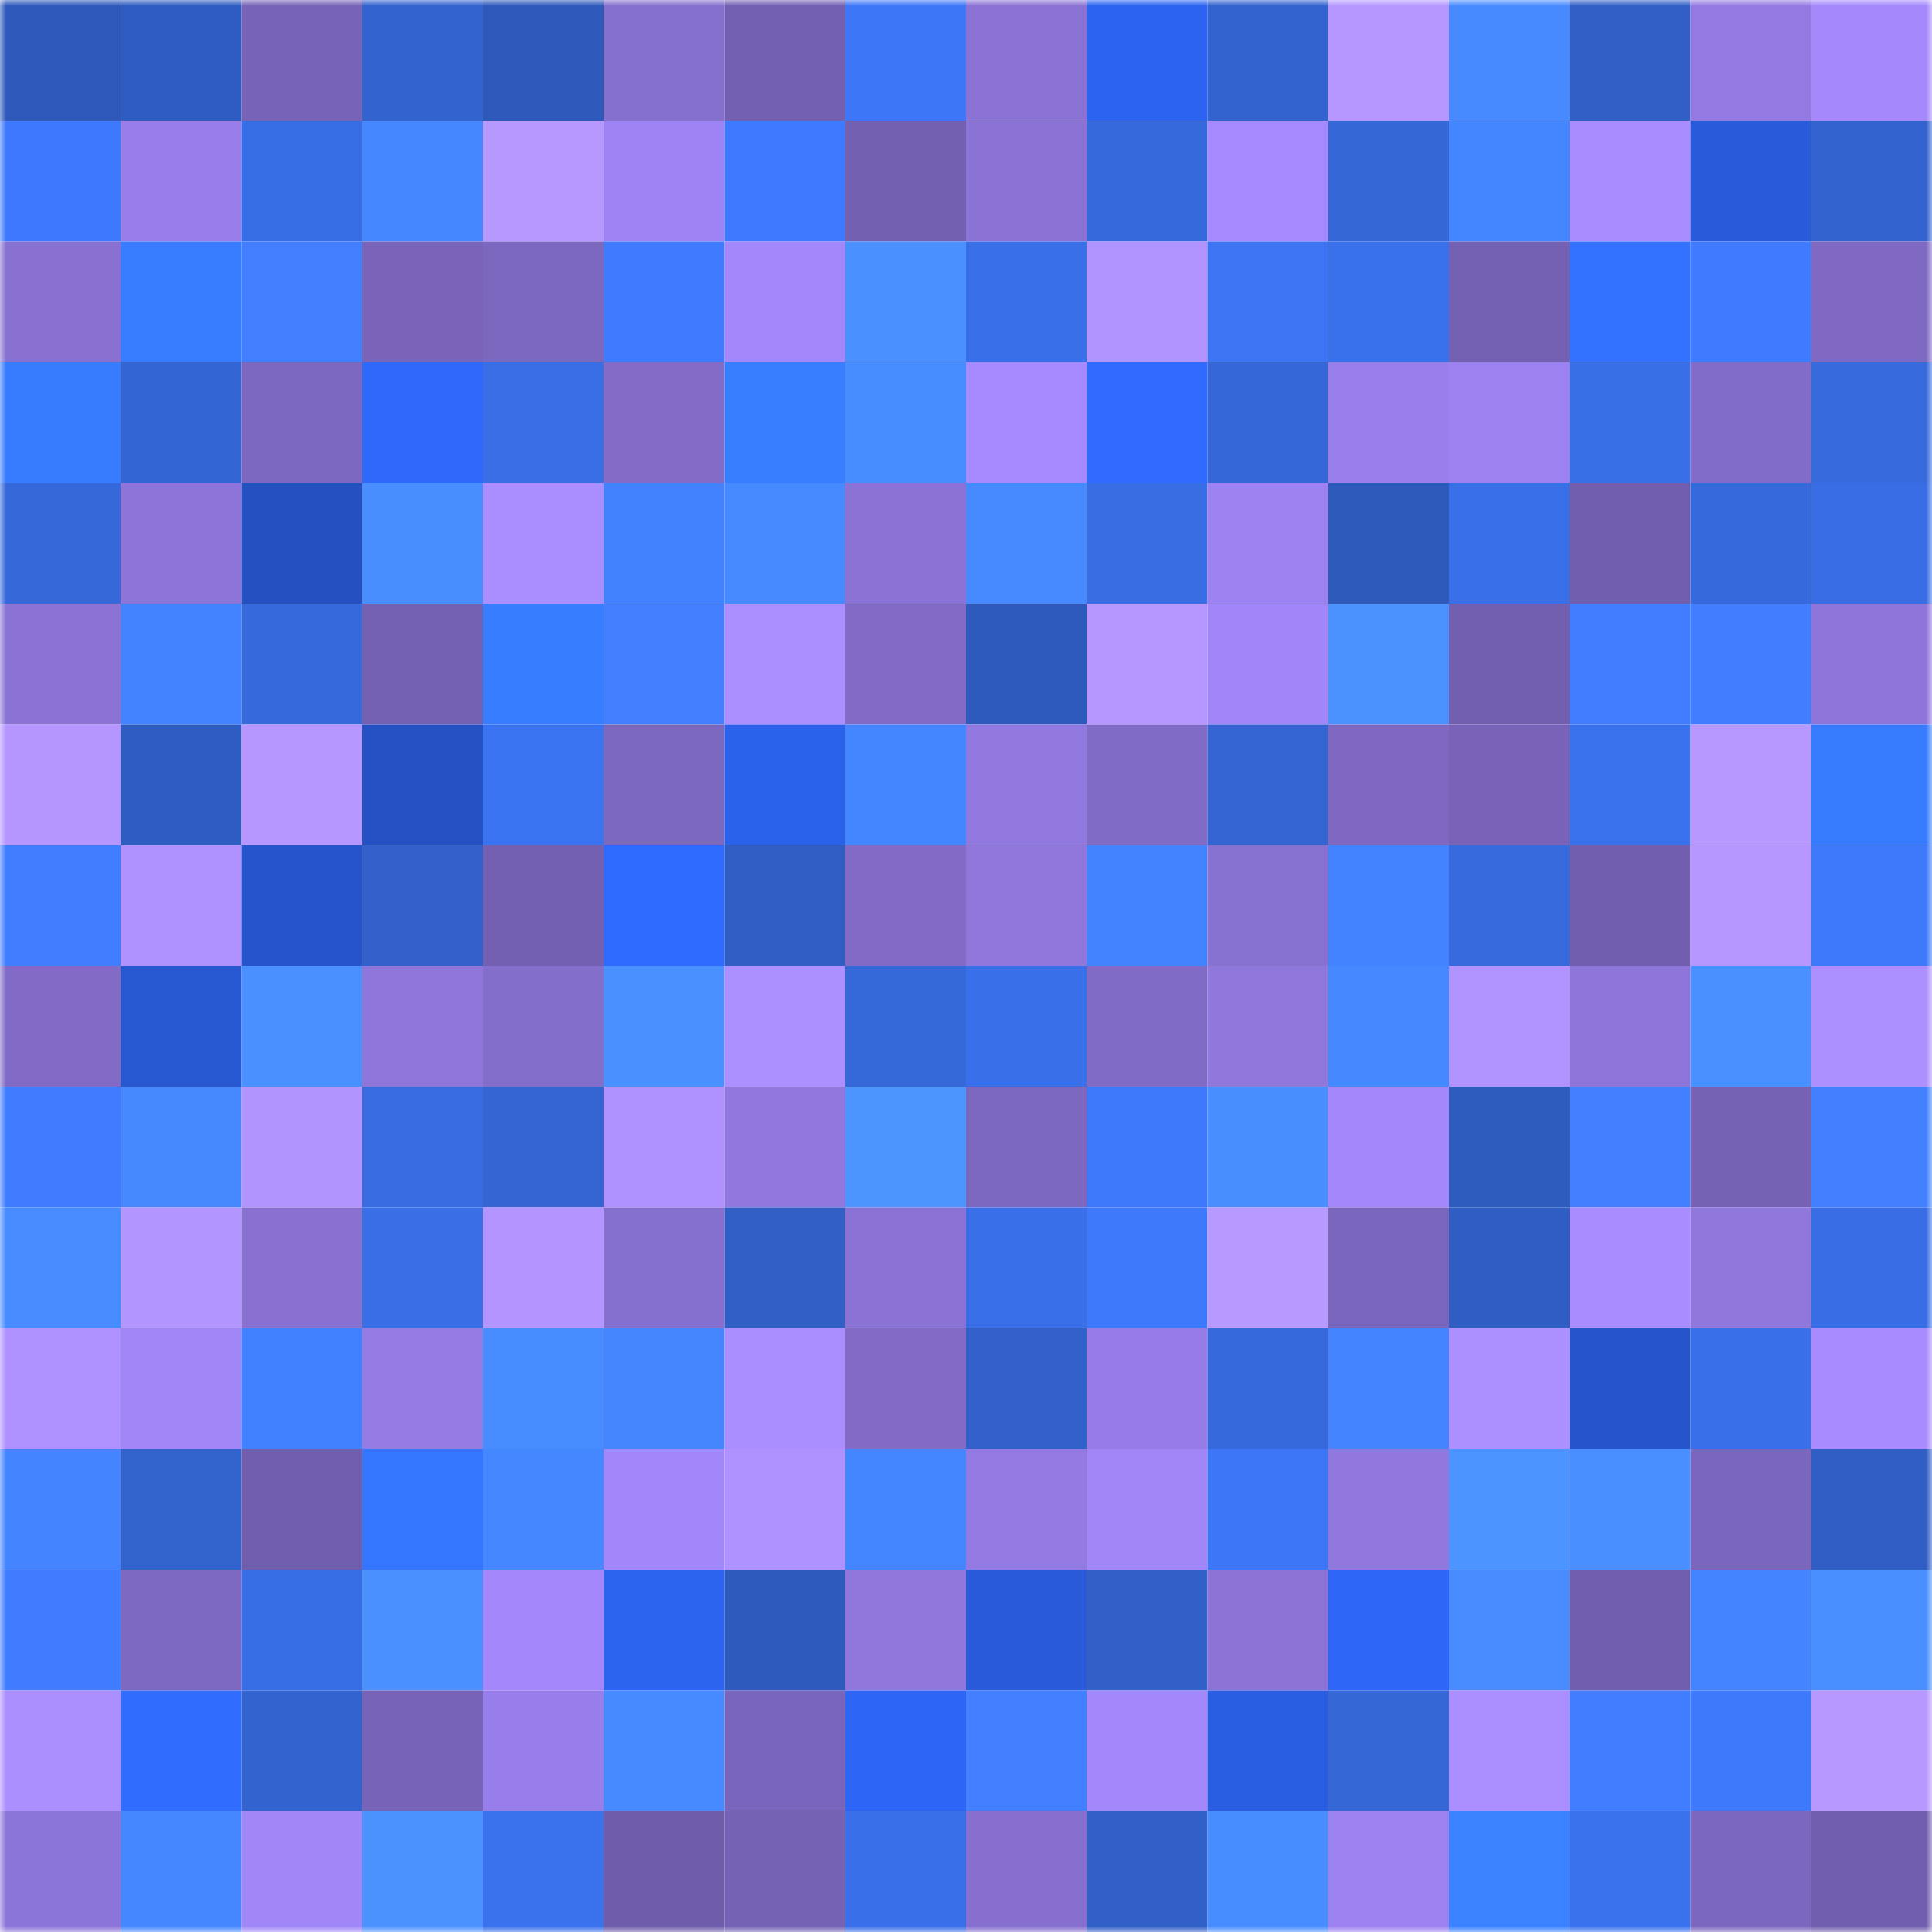 <svg viewBox="0 0 160 160" fill="none" role="img" xmlns="http://www.w3.org/2000/svg" width="240" height="240" name="basenames%2Chilly.base.eth"><mask id="1147532135" mask-type="alpha" maskUnits="userSpaceOnUse" x="0" y="0" width="160" height="160"><rect width="160" height="160" fill="#FFFFFF"></rect></mask><g mask="url(#1147532135)"><rect x="0" y="0" width="10" height="10" fill="#2e59bb"></rect><rect x="10" y="0" width="10" height="10" fill="#2f5cc1"></rect><rect x="20" y="0" width="10" height="10" fill="#7763b7"></rect><rect x="30" y="0" width="10" height="10" fill="#3363cf"></rect><rect x="40" y="0" width="10" height="10" fill="#2e59bb"></rect><rect x="50" y="0" width="10" height="10" fill="#8670cf"></rect><rect x="60" y="0" width="10" height="10" fill="#7460b3"></rect><rect x="70" y="0" width="10" height="10" fill="#3d77f8"></rect><rect x="80" y="0" width="10" height="10" fill="#8b73d5"></rect><rect x="90" y="0" width="10" height="10" fill="#2c64f1"></rect><rect x="100" y="0" width="10" height="10" fill="#3363cf"></rect><rect x="110" y="0" width="10" height="10" fill="#b597ff"></rect><rect x="120" y="0" width="10" height="10" fill="#478aff"></rect><rect x="130" y="0" width="10" height="10" fill="#315fc6"></rect><rect x="140" y="0" width="10" height="10" fill="#937ae3"></rect><rect x="150" y="0" width="10" height="10" fill="#a488fc"></rect><rect x="0" y="10" width="10" height="10" fill="#3e79fd"></rect><rect x="10" y="10" width="10" height="10" fill="#987eea"></rect><rect x="20" y="10" width="10" height="10" fill="#386ee5"></rect><rect x="30" y="10" width="10" height="10" fill="#4587ff"></rect><rect x="40" y="10" width="10" height="10" fill="#b798ff"></rect><rect x="50" y="10" width="10" height="10" fill="#9d83f3"></rect><rect x="60" y="10" width="10" height="10" fill="#3e7aff"></rect><rect x="70" y="10" width="10" height="10" fill="#7360b1"></rect><rect x="80" y="10" width="10" height="10" fill="#8a73d5"></rect><rect x="90" y="10" width="10" height="10" fill="#3669dc"></rect><rect x="100" y="10" width="10" height="10" fill="#a589fe"></rect><rect x="110" y="10" width="10" height="10" fill="#3567d7"></rect><rect x="120" y="10" width="10" height="10" fill="#4486ff"></rect><rect x="130" y="10" width="10" height="10" fill="#a98cff"></rect><rect x="140" y="10" width="10" height="10" fill="#285ad9"></rect><rect x="150" y="10" width="10" height="10" fill="#3262cd"></rect><rect x="0" y="20" width="10" height="10" fill="#8871d1"></rect><rect x="10" y="20" width="10" height="10" fill="#387dff"></rect><rect x="20" y="20" width="10" height="10" fill="#417fff"></rect><rect x="30" y="20" width="10" height="10" fill="#7964ba"></rect><rect x="40" y="20" width="10" height="10" fill="#7d68c0"></rect><rect x="50" y="20" width="10" height="10" fill="#3f7bff"></rect><rect x="60" y="20" width="10" height="10" fill="#a387fb"></rect><rect x="70" y="20" width="10" height="10" fill="#4a91ff"></rect><rect x="80" y="20" width="10" height="10" fill="#3970ea"></rect><rect x="90" y="20" width="10" height="10" fill="#b193ff"></rect><rect x="100" y="20" width="10" height="10" fill="#3c74f3"></rect><rect x="110" y="20" width="10" height="10" fill="#3970eb"></rect><rect x="120" y="20" width="10" height="10" fill="#7561b3"></rect><rect x="130" y="20" width="10" height="10" fill="#3372ff"></rect><rect x="140" y="20" width="10" height="10" fill="#3f7bff"></rect><rect x="150" y="20" width="10" height="10" fill="#7f69c3"></rect><rect x="0" y="30" width="10" height="10" fill="#377cff"></rect><rect x="10" y="30" width="10" height="10" fill="#3465d4"></rect><rect x="20" y="30" width="10" height="10" fill="#7d68c1"></rect><rect x="30" y="30" width="10" height="10" fill="#2e69fc"></rect><rect x="40" y="30" width="10" height="10" fill="#396ee7"></rect><rect x="50" y="30" width="10" height="10" fill="#826cc8"></rect><rect x="60" y="30" width="10" height="10" fill="#387fff"></rect><rect x="70" y="30" width="10" height="10" fill="#488dff"></rect><rect x="80" y="30" width="10" height="10" fill="#a589ff"></rect><rect x="90" y="30" width="10" height="10" fill="#2f69fd"></rect><rect x="100" y="30" width="10" height="10" fill="#3567d8"></rect><rect x="110" y="30" width="10" height="10" fill="#997fec"></rect><rect x="120" y="30" width="10" height="10" fill="#9c82f0"></rect><rect x="130" y="30" width="10" height="10" fill="#386ee6"></rect><rect x="140" y="30" width="10" height="10" fill="#826cc9"></rect><rect x="150" y="30" width="10" height="10" fill="#366add"></rect><rect x="0" y="40" width="10" height="10" fill="#3668da"></rect><rect x="10" y="40" width="10" height="10" fill="#8c74d8"></rect><rect x="20" y="40" width="10" height="10" fill="#2450c1"></rect><rect x="30" y="40" width="10" height="10" fill="#498eff"></rect><rect x="40" y="40" width="10" height="10" fill="#aa8eff"></rect><rect x="50" y="40" width="10" height="10" fill="#4382ff"></rect><rect x="60" y="40" width="10" height="10" fill="#478aff"></rect><rect x="70" y="40" width="10" height="10" fill="#8a73d5"></rect><rect x="80" y="40" width="10" height="10" fill="#478aff"></rect><rect x="90" y="40" width="10" height="10" fill="#386de4"></rect><rect x="100" y="40" width="10" height="10" fill="#9d83f2"></rect><rect x="110" y="40" width="10" height="10" fill="#2e5abc"></rect><rect x="120" y="40" width="10" height="10" fill="#396fe9"></rect><rect x="130" y="40" width="10" height="10" fill="#715eaf"></rect><rect x="140" y="40" width="10" height="10" fill="#3669db"></rect><rect x="150" y="40" width="10" height="10" fill="#386de5"></rect><rect x="0" y="50" width="10" height="10" fill="#8b73d6"></rect><rect x="10" y="50" width="10" height="10" fill="#4383ff"></rect><rect x="20" y="50" width="10" height="10" fill="#3669db"></rect><rect x="30" y="50" width="10" height="10" fill="#7461b3"></rect><rect x="40" y="50" width="10" height="10" fill="#377dff"></rect><rect x="50" y="50" width="10" height="10" fill="#417fff"></rect><rect x="60" y="50" width="10" height="10" fill="#ab8eff"></rect><rect x="70" y="50" width="10" height="10" fill="#816bc7"></rect><rect x="80" y="50" width="10" height="10" fill="#2e5abd"></rect><rect x="90" y="50" width="10" height="10" fill="#b697ff"></rect><rect x="100" y="50" width="10" height="10" fill="#a186f9"></rect><rect x="110" y="50" width="10" height="10" fill="#4b92ff"></rect><rect x="120" y="50" width="10" height="10" fill="#725fb0"></rect><rect x="130" y="50" width="10" height="10" fill="#407dff"></rect><rect x="140" y="50" width="10" height="10" fill="#407eff"></rect><rect x="150" y="50" width="10" height="10" fill="#8d75d9"></rect><rect x="0" y="60" width="10" height="10" fill="#b596ff"></rect><rect x="10" y="60" width="10" height="10" fill="#2f5cc1"></rect><rect x="20" y="60" width="10" height="10" fill="#b697ff"></rect><rect x="30" y="60" width="10" height="10" fill="#2452c4"></rect><rect x="40" y="60" width="10" height="10" fill="#3b74f2"></rect><rect x="50" y="60" width="10" height="10" fill="#7d68c0"></rect><rect x="60" y="60" width="10" height="10" fill="#2b62eb"></rect><rect x="70" y="60" width="10" height="10" fill="#4486ff"></rect><rect x="80" y="60" width="10" height="10" fill="#9179e0"></rect><rect x="90" y="60" width="10" height="10" fill="#806bc6"></rect><rect x="100" y="60" width="10" height="10" fill="#3465d3"></rect><rect x="110" y="60" width="10" height="10" fill="#7e68c1"></rect><rect x="120" y="60" width="10" height="10" fill="#7863b8"></rect><rect x="130" y="60" width="10" height="10" fill="#3a72ee"></rect><rect x="140" y="60" width="10" height="10" fill="#b698ff"></rect><rect x="150" y="60" width="10" height="10" fill="#377cff"></rect><rect x="0" y="70" width="10" height="10" fill="#407dff"></rect><rect x="10" y="70" width="10" height="10" fill="#af91ff"></rect><rect x="20" y="70" width="10" height="10" fill="#2554cb"></rect><rect x="30" y="70" width="10" height="10" fill="#3261cb"></rect><rect x="40" y="70" width="10" height="10" fill="#7360b2"></rect><rect x="50" y="70" width="10" height="10" fill="#2f6aff"></rect><rect x="60" y="70" width="10" height="10" fill="#305ec5"></rect><rect x="70" y="70" width="10" height="10" fill="#816bc7"></rect><rect x="80" y="70" width="10" height="10" fill="#8f77dc"></rect><rect x="90" y="70" width="10" height="10" fill="#4383ff"></rect><rect x="100" y="70" width="10" height="10" fill="#8771d1"></rect><rect x="110" y="70" width="10" height="10" fill="#4383ff"></rect><rect x="120" y="70" width="10" height="10" fill="#366add"></rect><rect x="130" y="70" width="10" height="10" fill="#715eaf"></rect><rect x="140" y="70" width="10" height="10" fill="#b697ff"></rect><rect x="150" y="70" width="10" height="10" fill="#3e79fc"></rect><rect x="0" y="80" width="10" height="10" fill="#816bc7"></rect><rect x="10" y="80" width="10" height="10" fill="#2757d1"></rect><rect x="20" y="80" width="10" height="10" fill="#4a91ff"></rect><rect x="30" y="80" width="10" height="10" fill="#8e76da"></rect><rect x="40" y="80" width="10" height="10" fill="#846ecc"></rect><rect x="50" y="80" width="10" height="10" fill="#4a91ff"></rect><rect x="60" y="80" width="10" height="10" fill="#ad90ff"></rect><rect x="70" y="80" width="10" height="10" fill="#3568d9"></rect><rect x="80" y="80" width="10" height="10" fill="#396fe9"></rect><rect x="90" y="80" width="10" height="10" fill="#806bc6"></rect><rect x="100" y="80" width="10" height="10" fill="#8f77dc"></rect><rect x="110" y="80" width="10" height="10" fill="#4688ff"></rect><rect x="120" y="80" width="10" height="10" fill="#b193ff"></rect><rect x="130" y="80" width="10" height="10" fill="#8d75d9"></rect><rect x="140" y="80" width="10" height="10" fill="#4a90ff"></rect><rect x="150" y="80" width="10" height="10" fill="#ad90ff"></rect><rect x="0" y="90" width="10" height="10" fill="#3f7cff"></rect><rect x="10" y="90" width="10" height="10" fill="#4689ff"></rect><rect x="20" y="90" width="10" height="10" fill="#b294ff"></rect><rect x="30" y="90" width="10" height="10" fill="#376bdf"></rect><rect x="40" y="90" width="10" height="10" fill="#3465d3"></rect><rect x="50" y="90" width="10" height="10" fill="#b092ff"></rect><rect x="60" y="90" width="10" height="10" fill="#9178df"></rect><rect x="70" y="90" width="10" height="10" fill="#4c95ff"></rect><rect x="80" y="90" width="10" height="10" fill="#7d68c0"></rect><rect x="90" y="90" width="10" height="10" fill="#3e78fb"></rect><rect x="100" y="90" width="10" height="10" fill="#498eff"></rect><rect x="110" y="90" width="10" height="10" fill="#a387fb"></rect><rect x="120" y="90" width="10" height="10" fill="#2e5bbe"></rect><rect x="130" y="90" width="10" height="10" fill="#4280ff"></rect><rect x="140" y="90" width="10" height="10" fill="#7562b5"></rect><rect x="150" y="90" width="10" height="10" fill="#4280ff"></rect><rect x="0" y="100" width="10" height="10" fill="#478bff"></rect><rect x="10" y="100" width="10" height="10" fill="#b395ff"></rect><rect x="20" y="100" width="10" height="10" fill="#8871d1"></rect><rect x="30" y="100" width="10" height="10" fill="#396ee7"></rect><rect x="40" y="100" width="10" height="10" fill="#b495ff"></rect><rect x="50" y="100" width="10" height="10" fill="#8670cf"></rect><rect x="60" y="100" width="10" height="10" fill="#315fc6"></rect><rect x="70" y="100" width="10" height="10" fill="#8a73d5"></rect><rect x="80" y="100" width="10" height="10" fill="#396fe9"></rect><rect x="90" y="100" width="10" height="10" fill="#3e78fb"></rect><rect x="100" y="100" width="10" height="10" fill="#b899ff"></rect><rect x="110" y="100" width="10" height="10" fill="#7b66be"></rect><rect x="120" y="100" width="10" height="10" fill="#305dc4"></rect><rect x="130" y="100" width="10" height="10" fill="#a98cff"></rect><rect x="140" y="100" width="10" height="10" fill="#8f77dc"></rect><rect x="150" y="100" width="10" height="10" fill="#386de5"></rect><rect x="0" y="110" width="10" height="10" fill="#af92ff"></rect><rect x="10" y="110" width="10" height="10" fill="#a186f8"></rect><rect x="20" y="110" width="10" height="10" fill="#4180ff"></rect><rect x="30" y="110" width="10" height="10" fill="#957ce5"></rect><rect x="40" y="110" width="10" height="10" fill="#488dff"></rect><rect x="50" y="110" width="10" height="10" fill="#4586ff"></rect><rect x="60" y="110" width="10" height="10" fill="#aa8dff"></rect><rect x="70" y="110" width="10" height="10" fill="#816bc7"></rect><rect x="80" y="110" width="10" height="10" fill="#3261cb"></rect><rect x="90" y="110" width="10" height="10" fill="#957ce6"></rect><rect x="100" y="110" width="10" height="10" fill="#3669db"></rect><rect x="110" y="110" width="10" height="10" fill="#4485ff"></rect><rect x="120" y="110" width="10" height="10" fill="#ad90ff"></rect><rect x="130" y="110" width="10" height="10" fill="#2554cb"></rect><rect x="140" y="110" width="10" height="10" fill="#396fe8"></rect><rect x="150" y="110" width="10" height="10" fill="#a88cff"></rect><rect x="0" y="120" width="10" height="10" fill="#4484ff"></rect><rect x="10" y="120" width="10" height="10" fill="#3262cc"></rect><rect x="20" y="120" width="10" height="10" fill="#715eae"></rect><rect x="30" y="120" width="10" height="10" fill="#3476ff"></rect><rect x="40" y="120" width="10" height="10" fill="#4587ff"></rect><rect x="50" y="120" width="10" height="10" fill="#a287fa"></rect><rect x="60" y="120" width="10" height="10" fill="#af91ff"></rect><rect x="70" y="120" width="10" height="10" fill="#4486ff"></rect><rect x="80" y="120" width="10" height="10" fill="#937ae2"></rect><rect x="90" y="120" width="10" height="10" fill="#a186f8"></rect><rect x="100" y="120" width="10" height="10" fill="#3d77f8"></rect><rect x="110" y="120" width="10" height="10" fill="#9078de"></rect><rect x="120" y="120" width="10" height="10" fill="#4c94ff"></rect><rect x="130" y="120" width="10" height="10" fill="#498fff"></rect><rect x="140" y="120" width="10" height="10" fill="#7b66bd"></rect><rect x="150" y="120" width="10" height="10" fill="#305ec5"></rect><rect x="0" y="130" width="10" height="10" fill="#407cff"></rect><rect x="10" y="130" width="10" height="10" fill="#7e69c2"></rect><rect x="20" y="130" width="10" height="10" fill="#386ee5"></rect><rect x="30" y="130" width="10" height="10" fill="#4a90ff"></rect><rect x="40" y="130" width="10" height="10" fill="#a387fb"></rect><rect x="50" y="130" width="10" height="10" fill="#2c63ef"></rect><rect x="60" y="130" width="10" height="10" fill="#2e5abd"></rect><rect x="70" y="130" width="10" height="10" fill="#8f77dc"></rect><rect x="80" y="130" width="10" height="10" fill="#285ad9"></rect><rect x="90" y="130" width="10" height="10" fill="#3160c8"></rect><rect x="100" y="130" width="10" height="10" fill="#8c74d7"></rect><rect x="110" y="130" width="10" height="10" fill="#2e67f8"></rect><rect x="120" y="130" width="10" height="10" fill="#488cff"></rect><rect x="130" y="130" width="10" height="10" fill="#715eaf"></rect><rect x="140" y="130" width="10" height="10" fill="#4485ff"></rect><rect x="150" y="130" width="10" height="10" fill="#498fff"></rect><rect x="0" y="140" width="10" height="10" fill="#ac8fff"></rect><rect x="10" y="140" width="10" height="10" fill="#306dff"></rect><rect x="20" y="140" width="10" height="10" fill="#3363cf"></rect><rect x="30" y="140" width="10" height="10" fill="#7763b7"></rect><rect x="40" y="140" width="10" height="10" fill="#987eea"></rect><rect x="50" y="140" width="10" height="10" fill="#478aff"></rect><rect x="60" y="140" width="10" height="10" fill="#7a65bc"></rect><rect x="70" y="140" width="10" height="10" fill="#2d66f6"></rect><rect x="80" y="140" width="10" height="10" fill="#417fff"></rect><rect x="90" y="140" width="10" height="10" fill="#a388fb"></rect><rect x="100" y="140" width="10" height="10" fill="#2a5ee2"></rect><rect x="110" y="140" width="10" height="10" fill="#3567d7"></rect><rect x="120" y="140" width="10" height="10" fill="#ab8eff"></rect><rect x="130" y="140" width="10" height="10" fill="#407dff"></rect><rect x="140" y="140" width="10" height="10" fill="#3e78fb"></rect><rect x="150" y="140" width="10" height="10" fill="#b698ff"></rect><rect x="0" y="150" width="10" height="10" fill="#8c75d8"></rect><rect x="10" y="150" width="10" height="10" fill="#4587ff"></rect><rect x="20" y="150" width="10" height="10" fill="#a186f8"></rect><rect x="30" y="150" width="10" height="10" fill="#4b92ff"></rect><rect x="40" y="150" width="10" height="10" fill="#3a71ec"></rect><rect x="50" y="150" width="10" height="10" fill="#6f5cab"></rect><rect x="60" y="150" width="10" height="10" fill="#7562b5"></rect><rect x="70" y="150" width="10" height="10" fill="#396fe9"></rect><rect x="80" y="150" width="10" height="10" fill="#866fce"></rect><rect x="90" y="150" width="10" height="10" fill="#3160c8"></rect><rect x="100" y="150" width="10" height="10" fill="#488dff"></rect><rect x="110" y="150" width="10" height="10" fill="#9c81f0"></rect><rect x="120" y="150" width="10" height="10" fill="#3a82ff"></rect><rect x="130" y="150" width="10" height="10" fill="#3a72ee"></rect><rect x="140" y="150" width="10" height="10" fill="#7c67bf"></rect><rect x="150" y="150" width="10" height="10" fill="#715eae"></rect></g></svg>